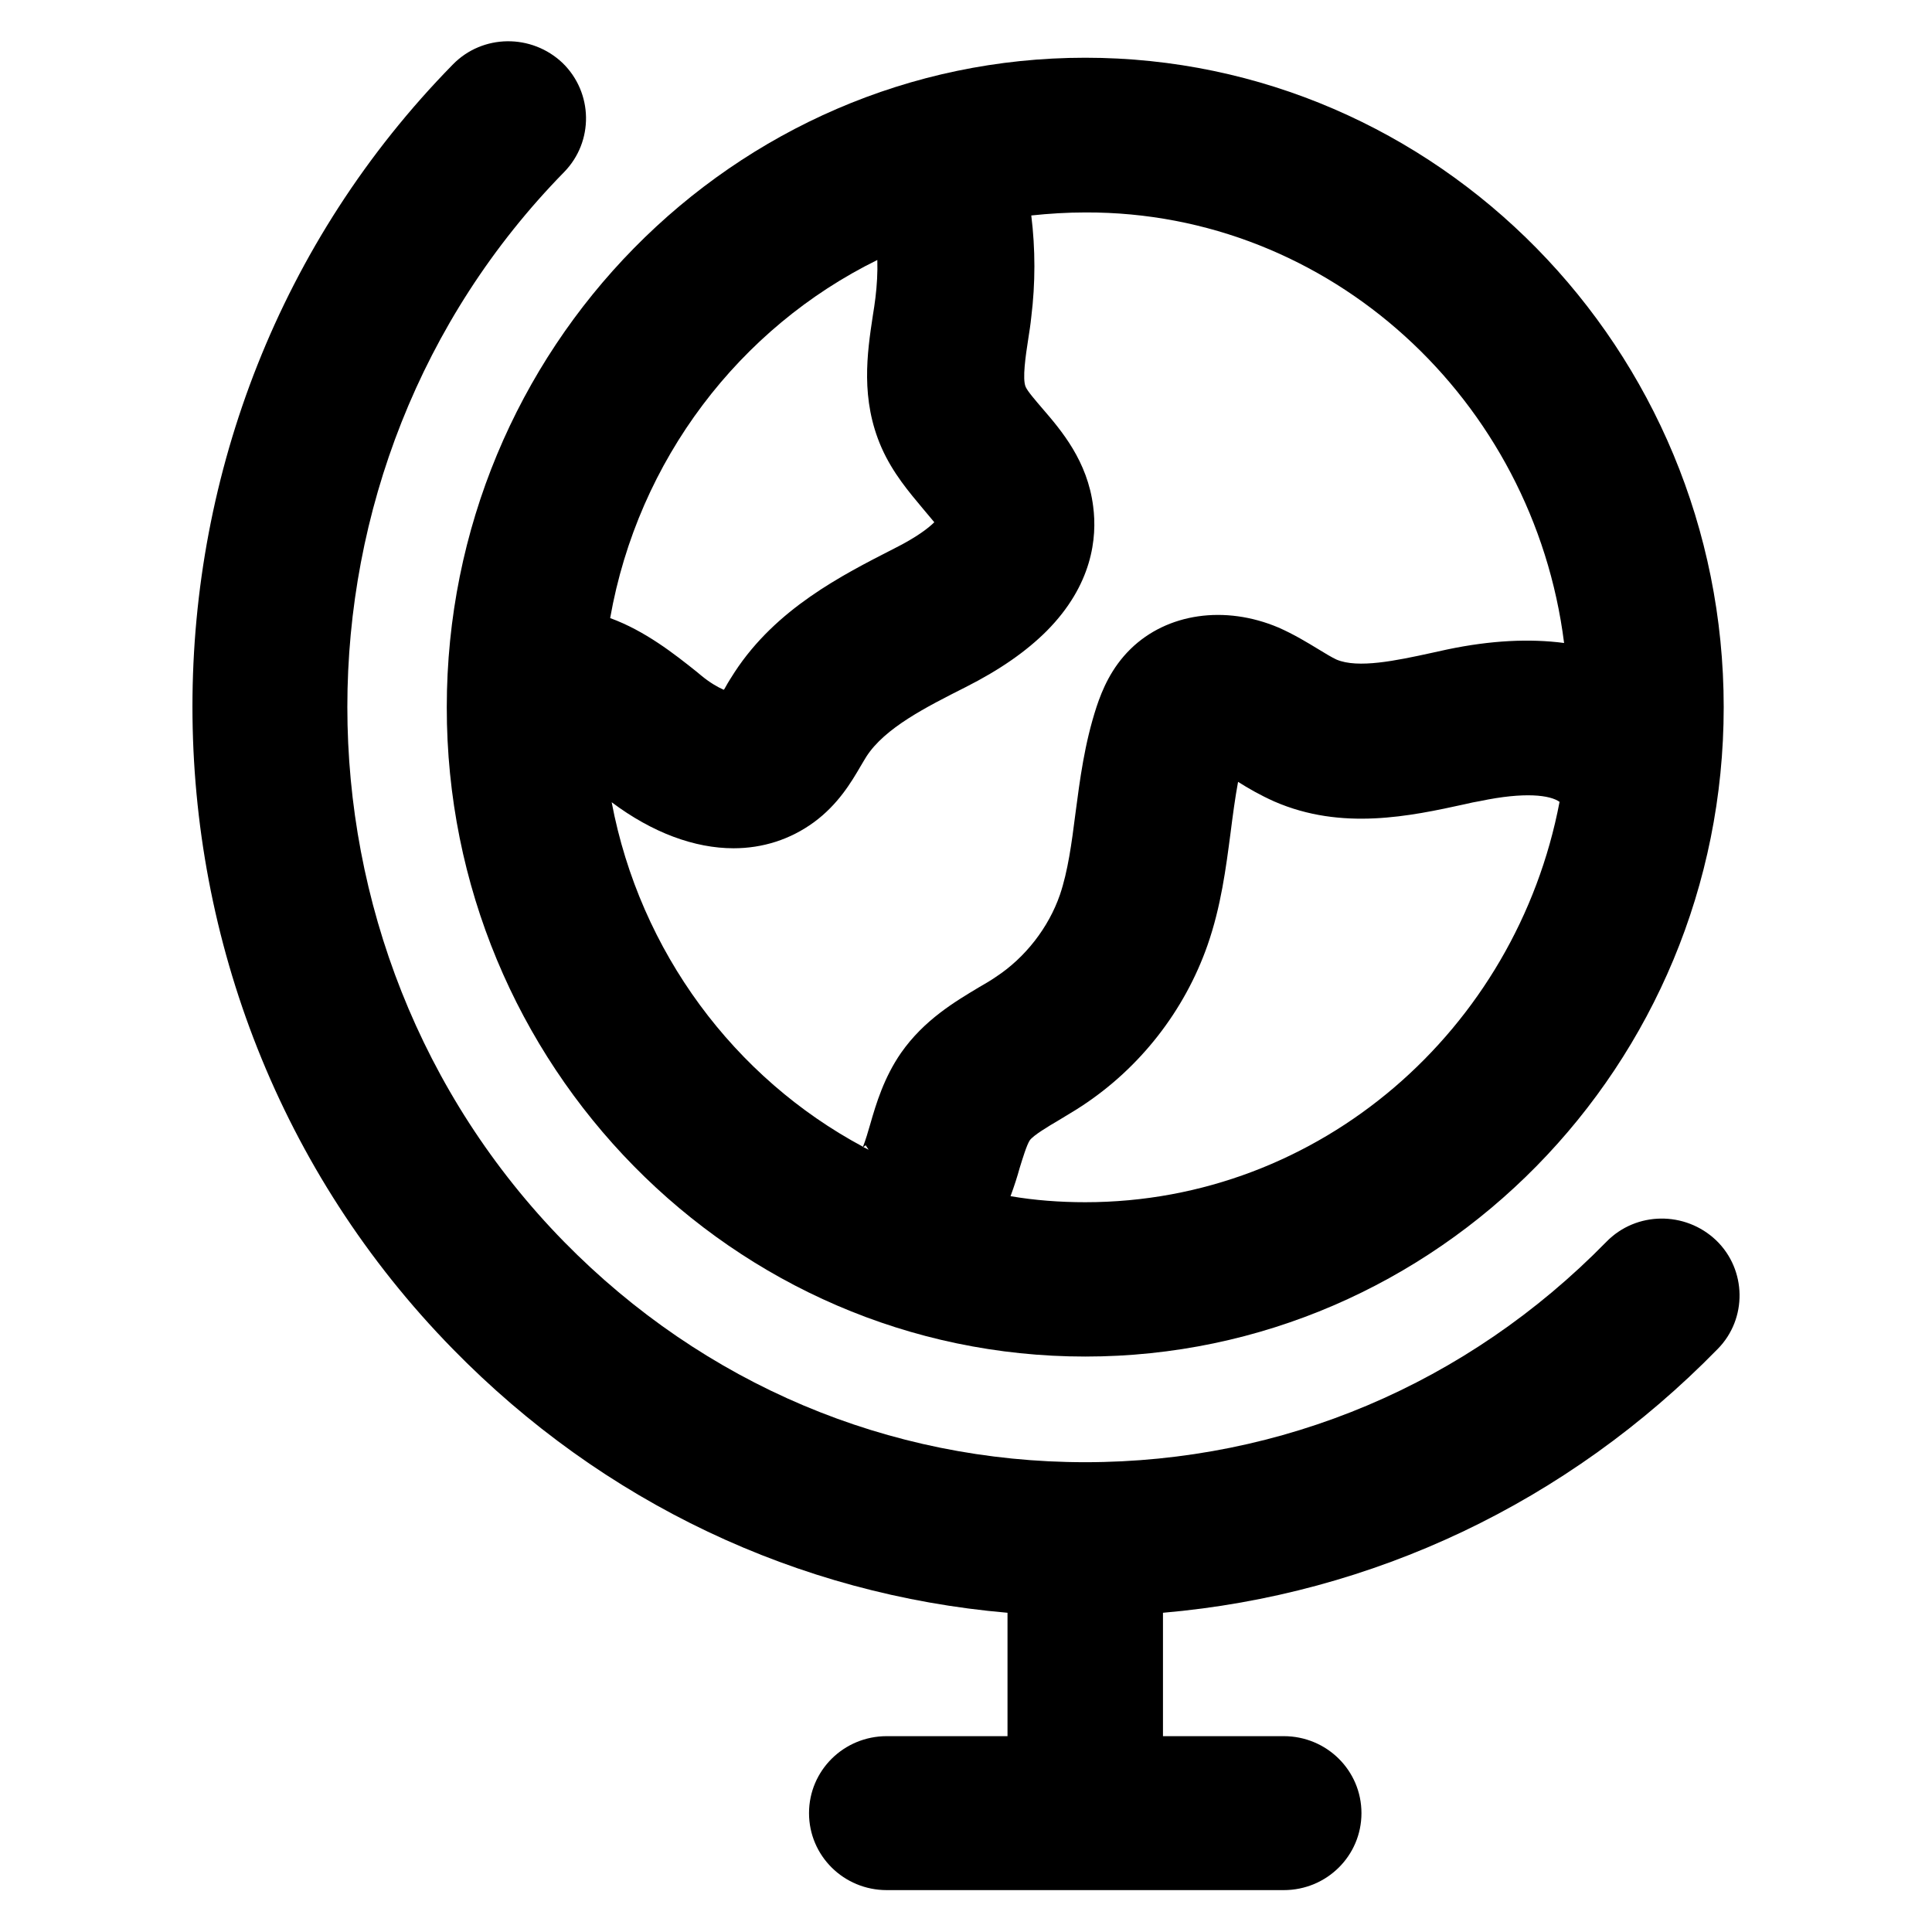 <?xml version='1.0' encoding='utf-8'?>
<!DOCTYPE svg PUBLIC '-//W3C//DTD SVG 1.1//EN' 'http://www.w3.org/Graphics/SVG/1.1/DTD/svg11.dtd'>
<svg version="1.1" xmlns="http://www.w3.org/2000/svg" viewBox="0 0 512 512" xmlns:xlink="http://www.w3.org/1999/xlink" enable-background="new 0 0 512 512">
  <g>
    <g>
      <g>
        <path d="m232.5,68.9c0.1,3.3-0.1,6.7-0.5,10-0.2,1.5-0.4,3.1-0.7,4.8-1.5,9.9-3.3,22.1 2.3,34.9 3,6.8 7.4,11.9 10.9,16.1 0.9,1.1 2.2,2.6 3.1,3.7-1.4,1.4-4.5,3.9-10.7,7-13.9,7.1-31.2,15.9-42.2,32.7-0.9,1.4-1.8,2.8-2.5,4.1-0.1,0.2-0.2,0.4-0.4,0.6-1.6-0.7-3.7-1.9-6-3.8l-1.2-1c-5.9-4.7-13.6-10.8-22.9-14.2 7.4-42 34.4-77 70.8-94.9zm182,101.5c-9.1-1.2-19.4-0.7-30.9,1.7-1.4,0.3-2.8,0.6-4.1,0.9-9.6,2.1-19.6,4.2-25.3,1.8-1.3-0.6-3.1-1.7-4.9-2.8-2.8-1.7-6.4-3.9-10.5-5.7-14.2-6-29.5-3.8-39.2,5.7-5.1,5-7.5,10.8-9,15.3-3.2,9.8-4.4,19.2-5.6,28.3-1,7.9-2,15.3-4.1,21.5-3,8.7-9.2,16.7-17,21.8-1.3,0.9-2.8,1.8-4.4,2.7-6.5,3.9-14.6,8.7-20.7,17.4-4.5,6.5-6.6,13.4-8.2,19-0.5,1.8-1.3,4.4-1.9,5.9-34-18.2-59.1-51.6-66.6-91.3 10.8,8.1 22,12.2 32.3,12.2 7.7,0 15-2.3 21.3-6.9 6.4-4.7 9.9-10.6 12.4-14.9 0.5-0.9 1.1-1.8 1.5-2.5 4.9-7.6 15.8-13.1 26.3-18.4 9.1-4.6 16.1-9.5 21.5-14.9 12.1-12.2 13.4-24.7 12.3-33-1.5-12-8.4-20.1-13.5-26-1.7-2-3.9-4.5-4.4-5.7-0.9-2.1 0-8.2 0.7-12.7 0.3-1.9 0.6-3.8 0.8-5.8 1.1-8.9 1.1-18 0-26.9 4.7-0.5 9.5-0.8 14.4-0.8 64.8-0.2 118.7,49.7 126.8,114.1zm-126.9,148.2c-6.7,0-13.4-0.5-19.8-1.6 1-2.7 1.8-5.2 2.4-7.4 0.8-2.6 1.9-6.2 2.7-7.4 0.9-1.3 4.9-3.7 7.8-5.4 1.9-1.2 3.9-2.3 6-3.7 15.4-10.1 27.2-25.2 33.3-42.6 3.6-10.3 4.9-20.6 6.1-29.7 0.6-4.7 1.2-9.3 2-13.6 2.7,1.7 5.8,3.5 9.6,5.2 17.9,7.8 36,3.9 50.6,0.7 1.3-0.3 2.6-0.6 3.9-0.8 11.9-2.5 18.6-1.6 21.1,0.2-11.5,60.4-63.5,106.1-125.7,106.1zm-58.8-14.6c0.2-0.2 0.4-0.3 0.6-0.5l.8,1.2c-0.4-0.2-0.9-0.5-1.4-0.7zm58.8,55.5c93.3,0 169.2-77.2 169.2-172.1 0-94.9-75.9-172.1-169.2-172.1-93.3,0-169.2,77.2-169.2,172.1-0.1,94.9 75.9,172.1 169.2,172.1z"/>
        <path d="m454.8,328.7c-8.2-7.8-21.2-7.7-29.1,0.4-36.9,37.7-85.9,58.4-138.1,58.4-52.1,0-101.1-20.7-138.1-58.4-76.6-78.2-76.6-205.3 0-283.5 7.9-8.1 7.7-21-0.4-28.9-8.2-7.8-21.2-7.7-29.1,0.4-92,93.8-92,246.5 0,340.4 39.8,40.7 91.4,65.1 147,69.9v32.7h-32c-11.4,0-20.6,9.1-20.6,20.4 0,11.3 9.2,20.4 20.6,20.4h105.2c11.4,0 20.6-9.1 20.6-20.4 0-11.3-9.2-20.4-20.6-20.4h-32v-32.7c55.6-4.8 107.2-29.2 147-69.9 7.9-8 7.7-21-0.4-28.8z"/>
      </g>
    </g>
  </g>
</svg>
